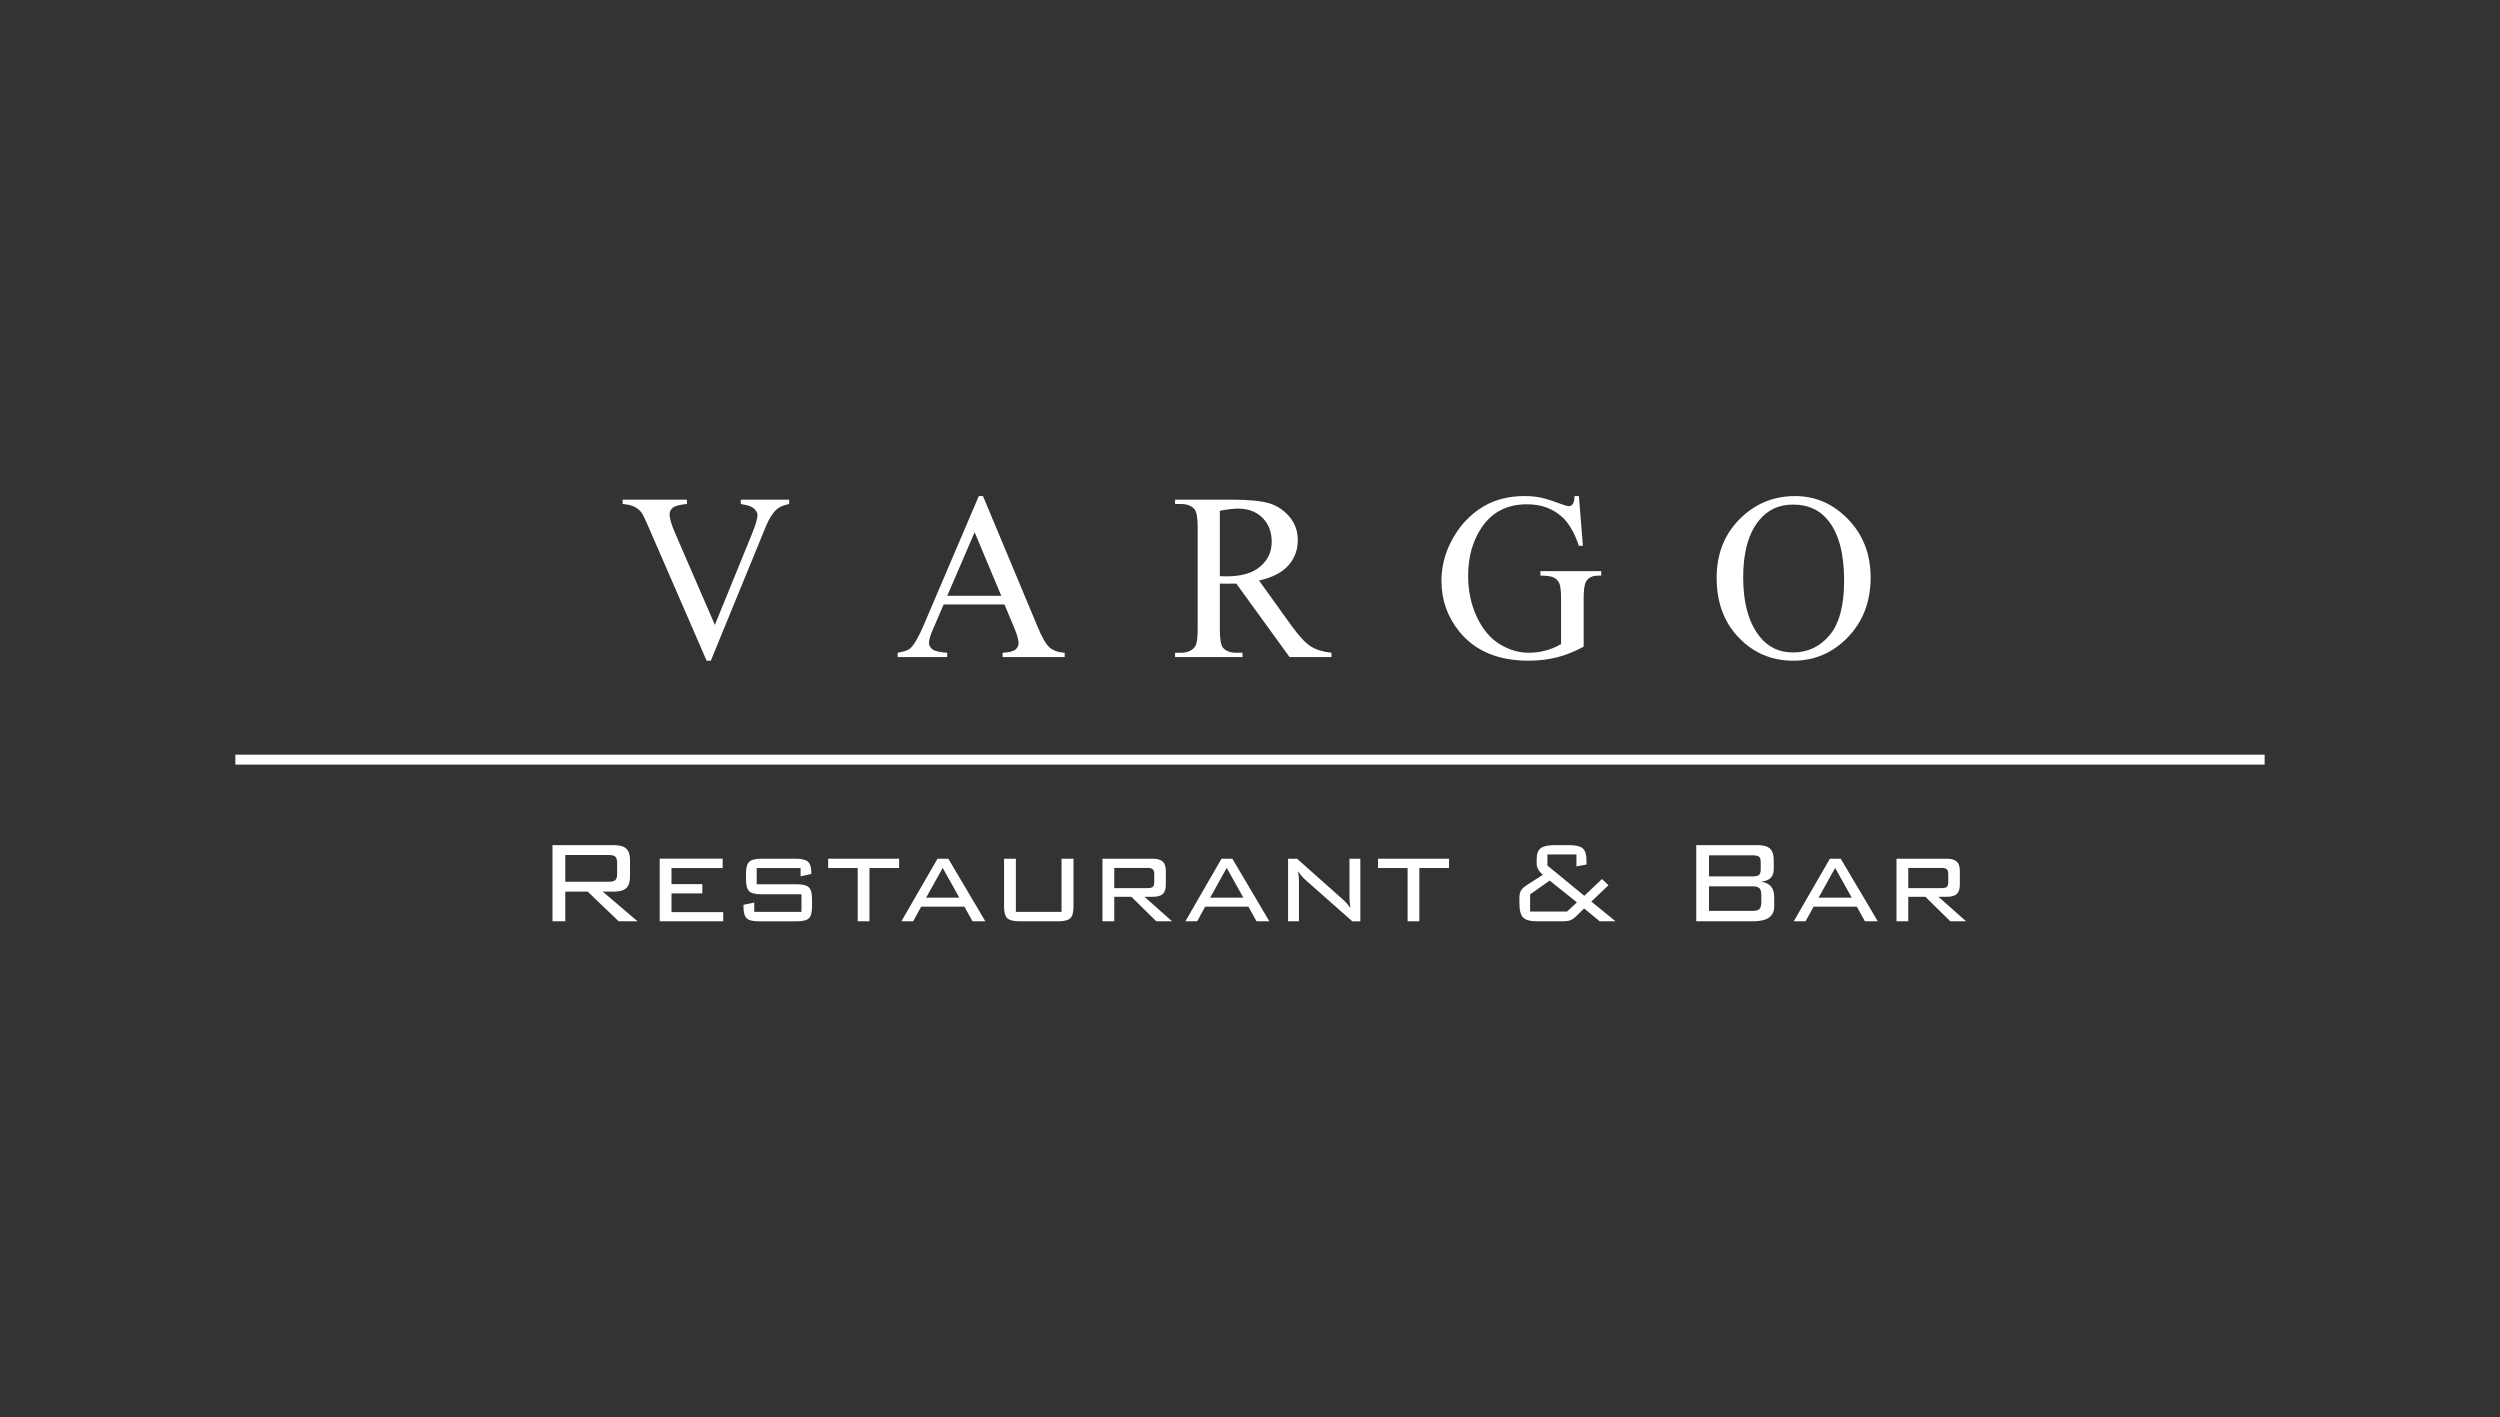 <?xml version="1.0" encoding="utf-8"?>
<!-- Generator: Adobe Illustrator 16.0.0, SVG Export Plug-In . SVG Version: 6.00 Build 0)  -->
<!DOCTYPE svg PUBLIC "-//W3C//DTD SVG 1.1//EN" "http://www.w3.org/Graphics/SVG/1.1/DTD/svg11.dtd">
<svg version="1.1" id="Layer_1" xmlns="http://www.w3.org/2000/svg" xmlns:xlink="http://www.w3.org/1999/xlink" x="0px" y="0px"
	 width="249.99px" height="141.73px" viewBox="0 0 249.99 141.73" enable-background="new 0 0 249.99 141.73" xml:space="preserve">
<rect x="0" y="0" width="249.99" height="141.73" fill="#333333" stroke="none"/>
<g>
	<path fill="#FFFFFF" d="M74.076,49.964v0.433c0.095,0.02,0.163,0.035,0.202,0.043c0.527,0.078,0.904,0.219,1.131,0.425
		c0.226,0.206,0.337,0.421,0.337,0.642c0,0.354-0.182,0.979-0.548,1.872l-3.715,9.11l-3.992-9.224
		c-0.354-0.816-0.532-1.421-0.532-1.814c0-0.278,0.107-0.508,0.324-0.687c0.215-0.176,0.684-0.3,1.406-0.366v-0.433h-6.426v0.433
		c0.481,0.037,0.862,0.125,1.145,0.26c0.283,0.134,0.521,0.322,0.713,0.561c0.125,0.154,0.342,0.582,0.647,1.285l5.892,13.563h0.42
		l5.488-13.392c0.318-0.776,0.681-1.361,1.095-1.743c0.288-0.249,0.705-0.427,1.253-0.534v-0.433H74.076z"/>
	<path fill="#FFFFFF" d="M101.392,62.706c0.307,0.731,0.461,1.263,0.461,1.6c0,0.26-0.109,0.479-0.324,0.656
		c-0.217,0.176-0.642,0.28-1.274,0.31v0.431h6.208v-0.431c-0.645-0.039-1.146-0.214-1.505-0.526c-0.36-0.312-0.755-0.992-1.188-2.04
		l-5.477-13.101h-0.417l-5.531,12.958c-0.48,1.134-0.917,1.887-1.311,2.261c-0.192,0.183-0.615,0.335-1.268,0.448v0.431h4.953
		v-0.431c-0.756-0.047-1.253-0.163-1.481-0.346c-0.232-0.181-0.345-0.394-0.345-0.631c0-0.308,0.133-0.767,0.403-1.373l1.064-2.478
		h6.079L101.392,62.706z M94.721,59.579l2.738-6.355l2.666,6.355H94.721z"/>
	<path fill="#FFFFFF" d="M133.142,65.271c-0.853-0.088-1.542-0.3-2.08-0.641c-0.53-0.342-1.174-1.031-1.921-2.068l-3.243-4.512
		c1.325-0.296,2.305-0.801,2.935-1.512c0.63-0.711,0.94-1.552,0.94-2.523c0-0.901-0.278-1.684-0.825-2.336
		c-0.554-0.652-1.227-1.102-2.02-1.347c-0.791-0.243-2.022-0.367-3.692-0.367h-5.734v0.433h0.588c0.598,0,1.047,0.172,1.354,0.519
		c0.212,0.241,0.32,0.854,0.32,1.846v10.159c0,0.894-0.085,1.461-0.247,1.703c-0.287,0.432-0.762,0.647-1.427,0.647h-0.588v0.431
		h6.74v-0.431h-0.618c-0.586,0-1.03-0.165-1.326-0.502c-0.211-0.241-0.32-0.856-0.32-1.848v-4.567c0.125,0,0.247,0.001,0.363,0.007
		c0.112,0.004,0.221,0.004,0.316,0.004c0.25,0,0.572-0.003,0.966-0.012l5.327,7.348h4.19V65.271z M121.979,51.075
		c0.769-0.144,1.375-0.217,1.816-0.217c1.018,0,1.837,0.309,2.451,0.923c0.613,0.615,0.919,1.414,0.919,2.395
		c0,0.997-0.381,1.824-1.143,2.476c-0.763,0.655-1.893,0.981-3.393,0.981c-0.066,0-0.155-0.003-0.265-0.008
		c-0.11-0.006-0.24-0.007-0.385-0.007V51.075z"/>
	<path fill="#FFFFFF" d="M157.45,49.605c-0.019,0.404-0.082,0.674-0.189,0.807c-0.104,0.136-0.229,0.202-0.371,0.202
		c-0.157,0-0.448-0.081-0.879-0.246c-0.854-0.316-1.516-0.521-1.982-0.619c-0.468-0.095-0.983-0.145-1.56-0.145
		c-1.567,0-2.925,0.337-4.08,1.009c-1.384,0.816-2.468,1.98-3.254,3.489c-0.664,1.267-0.995,2.593-0.995,3.977
		c0,1.912,0.593,3.6,1.772,5.059c1.576,1.95,3.883,2.928,6.929,2.928c1.055,0,2.016-0.115,2.881-0.342
		c0.864-0.222,1.743-0.577,2.637-1.057v-4.815c0-0.837,0.074-1.398,0.232-1.687c0.221-0.403,0.632-0.605,1.237-0.605h0.287v-0.447
		h-6.079v0.447c0.635,0,1.075,0.062,1.325,0.188c0.249,0.125,0.434,0.31,0.556,0.556c0.118,0.245,0.182,0.762,0.182,1.549v4.555
		c-0.503,0.29-1.022,0.504-1.564,0.649c-0.542,0.144-1.1,0.215-1.679,0.215c-0.997,0-1.964-0.288-2.901-0.864
		c-0.938-0.575-1.698-1.482-2.276-2.716c-0.58-1.234-0.872-2.607-0.872-4.116c0-1.845,0.434-3.435,1.312-4.769
		c1.046-1.588,2.568-2.38,4.562-2.38c1.473,0,2.674,0.451,3.617,1.355c0.641,0.624,1.172,1.557,1.583,2.798h0.404l-0.404-4.974
		H157.45z"/>
	<path fill="#FFFFFF" d="M174.208,51.665c-1.7,1.578-2.551,3.614-2.551,6.112c0,2.449,0.735,4.445,2.212,5.983
		c1.478,1.538,3.295,2.306,5.451,2.306c2.14,0,3.968-0.79,5.477-2.364c1.508-1.576,2.259-3.56,2.259-5.954
		c0-2.326-0.749-4.264-2.245-5.816c-1.495-1.551-3.266-2.327-5.302-2.327C177.456,49.605,175.687,50.292,174.208,51.665
		L174.208,51.665z M182.807,52.042c1.068,1.315,1.598,3.325,1.598,6.024c0,2.479-0.483,4.295-1.449,5.448
		c-0.958,1.154-2.185,1.729-3.663,1.729c-1.381,0-2.492-0.527-3.327-1.584c-1.101-1.384-1.655-3.358-1.655-5.925
		c0-2.506,0.53-4.409,1.598-5.709c0.848-1.044,1.976-1.569,3.385-1.569C180.796,50.455,181.966,50.983,182.807,52.042
		L182.807,52.042z"/>
	<path fill-rule="evenodd" clip-rule="evenodd" fill="#FFFFFF" d="M23.537,76.458v-0.993h202.916v0.993H23.537z"/>
	<path fill="#FFFFFF" d="M61.534,85.673c0.117,0.118,0.176,0.322,0.176,0.604v1.112c0,0.29-0.058,0.494-0.173,0.611
		c-0.115,0.11-0.331,0.169-0.648,0.169h-4.365v-2.673h4.365C61.2,85.497,61.416,85.557,61.534,85.673z M56.524,92.125v-2.968h2.241
		l3.097,2.968h1.888l-3.48-2.968h1.116c0.571,0,0.983-0.115,1.234-0.35c0.252-0.233,0.378-0.605,0.378-1.118v-1.705
		c0-0.517-0.126-0.895-0.378-1.128c-0.251-0.229-0.663-0.346-1.234-0.346h-6.138v7.614H56.524z"/>
	<path fill="#FFFFFF" d="M72.318,92.125v-0.914h-5.171v-1.874h3.083v-0.926h-3.083v-1.61h5.115v-0.934h-6.295v6.258H72.318z"/>
	<path fill="#FFFFFF" d="M80.056,87.623l1.073-0.233v-0.148c0-0.512-0.11-0.864-0.33-1.068c-0.223-0.203-0.623-0.306-1.204-0.306
		h-3.479c-0.591,0-0.992,0.108-1.203,0.318c-0.213,0.207-0.317,0.601-0.317,1.171v0.589c0,0.576,0.104,0.967,0.317,1.171
		c0.21,0.205,0.612,0.308,1.203,0.308h4.027v1.758h-4.719v-0.929l-1.081,0.222v0.176c0,0.575,0.106,0.966,0.319,1.17
		c0.215,0.205,0.621,0.305,1.215,0.305h3.803c0.595,0,0.996-0.1,1.207-0.305c0.208-0.204,0.313-0.595,0.313-1.17v-0.753
		c0-0.576-0.108-0.966-0.321-1.171c-0.214-0.202-0.615-0.305-1.2-0.305h-4.012v-1.621h4.387V87.623z"/>
	<path fill="#FFFFFF" d="M89.909,86.801v-0.934h-7.096v0.934h2.954v5.324h1.175v-5.324H89.909z"/>
	<path fill="#FFFFFF" d="M91.313,92.125l0.799-1.461h4.322l0.813,1.461h1.282l-3.7-6.258h-1.082l-3.614,6.258H91.313z
		 M94.266,86.787l1.663,2.975H92.61L94.266,86.787z"/>
	<path fill="#FFFFFF" d="M100.403,85.867v4.783c0,0.57,0.108,0.958,0.321,1.168c0.213,0.205,0.617,0.307,1.213,0.307h3.876
		c0.595,0,0.998-0.1,1.211-0.305c0.216-0.204,0.321-0.595,0.321-1.17v-4.783h-1.195v5.314h-4.567v-5.314H100.403z"/>
	<path fill="#FFFFFF" d="M115.276,86.933c0.095,0.091,0.145,0.253,0.145,0.486v0.751c0,0.249-0.044,0.419-0.138,0.506
		c-0.089,0.087-0.27,0.131-0.533,0.131h-3.328v-2.02h3.328C115.006,86.787,115.181,86.833,115.276,86.933z M111.423,92.125v-2.45
		h1.708l2.492,2.45h1.577l-2.759-2.45h0.827c0.467,0,0.801-0.091,1.005-0.279c0.204-0.189,0.306-0.493,0.306-0.918v-1.396
		c0-0.427-0.103-0.734-0.306-0.925c-0.204-0.189-0.538-0.289-1.005-0.289h-5.026v6.258H111.423z"/>
	<path fill="#FFFFFF" d="M119.714,92.125l0.799-1.461h4.321l0.814,1.461h1.282l-3.7-6.258h-1.083l-3.613,6.258H119.714z
		 M122.666,86.787l1.664,2.975h-3.319L122.666,86.787z"/>
	<path fill="#FFFFFF" d="M130.12,87.548c0.117,0.134,0.253,0.28,0.415,0.435l4.686,4.143h0.807v-6.258h-1.086v3.778
		c0,0.205,0.008,0.408,0.027,0.599c0.016,0.192,0.043,0.382,0.073,0.571c-0.117-0.181-0.239-0.337-0.364-0.479
		c-0.12-0.137-0.251-0.267-0.383-0.381l-4.595-4.089h-0.896v6.258h1.086v-3.882c0-0.188-0.004-0.374-0.018-0.563
		c-0.015-0.188-0.04-0.371-0.07-0.556C129.899,87.27,130.003,87.405,130.12,87.548z"/>
	<path fill="#FFFFFF" d="M144.896,86.801v-0.934h-7.097v0.934h2.956v5.324h1.173v-5.324H144.896z"/>
	<path fill="#FFFFFF" d="M153.004,89.438l1.955-1.383l2.729,2.183l-0.995,0.915h-3.689V89.438z M158.407,90.844l1.562,1.281h1.58
		l-2.424-1.973l1.719-1.631l-0.65-0.62l-1.771,1.675l-3.687-3.025v-1.111h2.902v1.195l1.004-0.186v-0.407
		c0-0.579-0.123-0.981-0.372-1.202c-0.244-0.221-0.707-0.329-1.396-0.329h-1.434c-0.659,0-1.12,0.106-1.384,0.314
		c-0.265,0.207-0.396,0.57-0.396,1.077v0.419c0,0.217,0.046,0.409,0.146,0.592c0.096,0.181,0.252,0.37,0.477,0.563l-1.463,0.935
		c-0.373,0.228-0.61,0.439-0.719,0.626c-0.116,0.193-0.168,0.457-0.168,0.791v0.494c0,0.694,0.125,1.167,0.373,1.421
		c0.243,0.258,0.718,0.382,1.412,0.382h2.492c0.359,0,0.624-0.033,0.798-0.094c0.168-0.06,0.352-0.182,0.543-0.357L158.407,90.844z"
		/>
	<path fill="#FFFFFF" d="M175.949,90.885c-0.12,0.132-0.339,0.195-0.661,0.195h-4.396v-2.448h4.396c0.312,0,0.531,0.065,0.658,0.197
		c0.12,0.132,0.18,0.372,0.18,0.714v0.637C176.126,90.522,176.066,90.757,175.949,90.885z M175.893,87.488
		c-0.116,0.099-0.312,0.148-0.604,0.148h-4.396V85.53h4.396c0.297,0,0.503,0.054,0.615,0.146c0.104,0.099,0.161,0.271,0.161,0.52
		v0.766C176.064,87.21,176.007,87.387,175.893,87.488z M175.302,92.125c0.708,0,1.235-0.122,1.585-0.365
		c0.351-0.246,0.526-0.621,0.526-1.126V89.66c0-0.436-0.116-0.779-0.337-1.033c-0.221-0.252-0.553-0.404-0.979-0.457
		c0.438-0.051,0.76-0.182,0.965-0.381c0.204-0.202,0.307-0.506,0.307-0.915v-0.89c0-0.517-0.129-0.895-0.38-1.128
		c-0.25-0.229-0.661-0.346-1.232-0.346h-6.138v7.614H175.302z"/>
	<path fill="#FFFFFF" d="M180.55,92.125l0.804-1.461h4.32l0.81,1.461h1.285l-3.703-6.258h-1.083l-3.617,6.258H180.55z
		 M183.507,86.787l1.659,2.975h-3.315L183.507,86.787z"/>
	<path fill="#FFFFFF" d="M194.673,86.933c0.1,0.091,0.145,0.253,0.145,0.486v0.751c0,0.249-0.044,0.419-0.134,0.506
		s-0.274,0.131-0.538,0.131h-3.326v-2.02h3.326C194.405,86.787,194.579,86.833,194.673,86.933z M190.819,92.125v-2.45h1.711
		l2.491,2.45h1.578l-2.763-2.45h0.833c0.461,0,0.798-0.091,1.003-0.279c0.201-0.189,0.304-0.493,0.304-0.918v-1.396
		c0-0.427-0.103-0.734-0.304-0.925c-0.205-0.189-0.542-0.289-1.003-0.289h-5.027v6.258H190.819z"/>
</g>
</svg>
